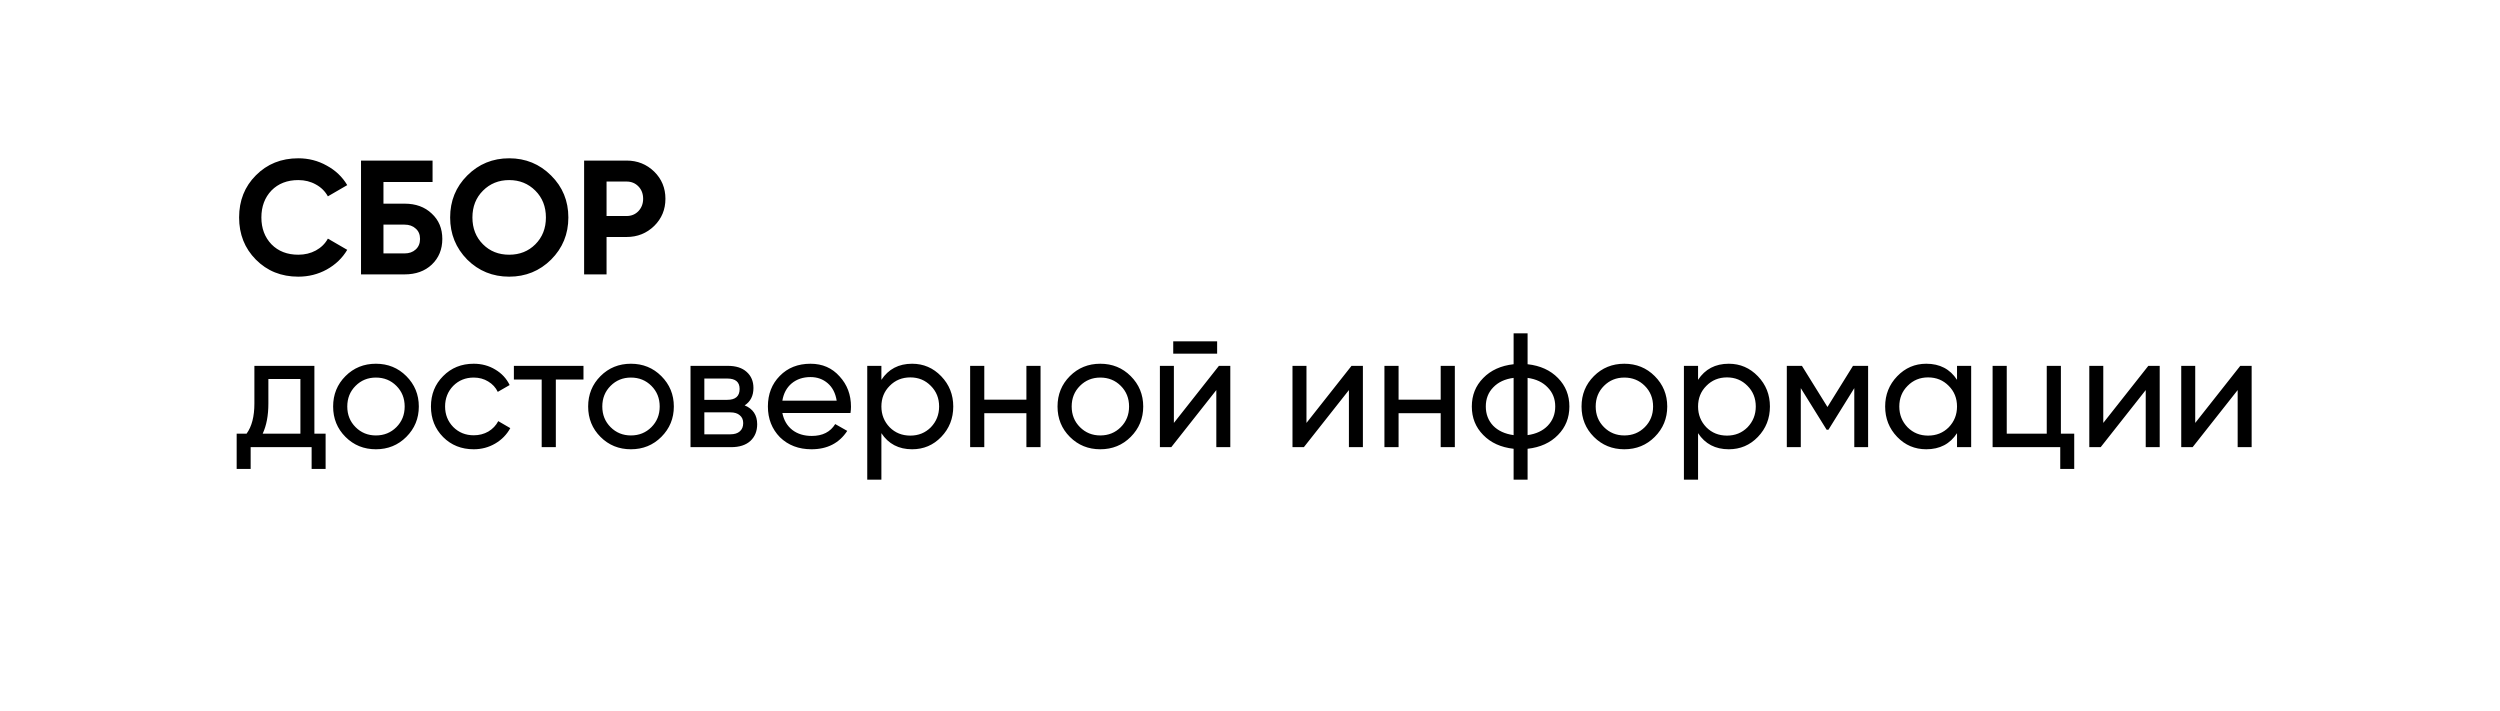 <?xml version="1.0" encoding="UTF-8"?> <svg xmlns="http://www.w3.org/2000/svg" width="246" height="70" viewBox="0 0 246 70" fill="none"> <g filter="url(#filter0_d_4_26)"> <rect x="10" y="6" width="226" height="50" rx="5" fill="white"></rect> </g> <path d="M29.352 27.224C27.677 27.224 26.285 26.664 25.176 25.544C24.077 24.435 23.528 23.053 23.528 21.4C23.528 19.736 24.077 18.355 25.176 17.256C26.285 16.136 27.677 15.576 29.352 15.576C30.365 15.576 31.299 15.816 32.152 16.296C33.016 16.765 33.688 17.405 34.168 18.216L32.264 19.32C31.987 18.819 31.592 18.429 31.08 18.152C30.568 17.864 29.992 17.72 29.352 17.72C28.264 17.72 27.384 18.061 26.712 18.744C26.051 19.437 25.72 20.323 25.72 21.4C25.72 22.467 26.051 23.347 26.712 24.04C27.384 24.723 28.264 25.064 29.352 25.064C29.992 25.064 30.568 24.925 31.08 24.648C31.603 24.36 31.997 23.971 32.264 23.48L34.168 24.584C33.688 25.395 33.016 26.04 32.152 26.52C31.299 26.989 30.365 27.224 29.352 27.224ZM37.732 20.04H39.812C40.911 20.04 41.802 20.365 42.484 21.016C43.178 21.656 43.524 22.488 43.524 23.512C43.524 24.536 43.178 25.379 42.484 26.04C41.802 26.68 40.911 27 39.812 27H35.524V15.8H42.564V17.912H37.732V20.04ZM37.732 24.936H39.812C40.26 24.936 40.623 24.808 40.9 24.552C41.188 24.296 41.332 23.949 41.332 23.512C41.332 23.075 41.188 22.733 40.9 22.488C40.623 22.232 40.26 22.104 39.812 22.104H37.732V24.936ZM54.23 25.544C53.099 26.664 51.723 27.224 50.102 27.224C48.48 27.224 47.104 26.664 45.974 25.544C44.854 24.403 44.294 23.021 44.294 21.4C44.294 19.768 44.854 18.392 45.974 17.272C47.104 16.141 48.48 15.576 50.102 15.576C51.723 15.576 53.099 16.141 54.23 17.272C55.36 18.392 55.926 19.768 55.926 21.4C55.926 23.032 55.36 24.413 54.23 25.544ZM47.526 24.04C48.208 24.723 49.067 25.064 50.102 25.064C51.136 25.064 51.995 24.723 52.678 24.04C53.371 23.347 53.718 22.467 53.718 21.4C53.718 20.333 53.371 19.453 52.678 18.76C51.984 18.067 51.126 17.72 50.102 17.72C49.078 17.72 48.219 18.067 47.526 18.76C46.832 19.453 46.486 20.333 46.486 21.4C46.486 22.467 46.832 23.347 47.526 24.04ZM57.477 15.8H61.654C62.72 15.8 63.627 16.163 64.374 16.888C65.109 17.613 65.478 18.504 65.478 19.56C65.478 20.616 65.109 21.507 64.374 22.232C63.627 22.957 62.72 23.32 61.654 23.32H59.685V27H57.477V15.8ZM59.685 21.256H61.654C62.123 21.256 62.512 21.096 62.822 20.776C63.131 20.445 63.285 20.04 63.285 19.56C63.285 19.069 63.131 18.664 62.822 18.344C62.512 18.024 62.123 17.864 61.654 17.864H59.685V21.256Z" fill="black"></path> <path d="M30.936 36V42.672H32.04V46.144H30.664V44H24.664V46.144H23.288V42.672H24.264C24.776 41.968 25.032 40.981 25.032 39.712V36H30.936ZM25.848 42.672H29.56V37.296H26.408V39.712C26.408 40.885 26.221 41.872 25.848 42.672ZM39.98 42.992C39.169 43.803 38.172 44.208 36.988 44.208C35.804 44.208 34.806 43.803 33.996 42.992C33.185 42.181 32.78 41.184 32.78 40C32.78 38.816 33.185 37.819 33.996 37.008C34.806 36.197 35.804 35.792 36.988 35.792C38.172 35.792 39.169 36.197 39.98 37.008C40.801 37.829 41.212 38.827 41.212 40C41.212 41.173 40.801 42.171 39.98 42.992ZM36.988 42.848C37.788 42.848 38.46 42.576 39.004 42.032C39.548 41.488 39.82 40.811 39.82 40C39.82 39.189 39.548 38.512 39.004 37.968C38.46 37.424 37.788 37.152 36.988 37.152C36.199 37.152 35.532 37.424 34.988 37.968C34.444 38.512 34.172 39.189 34.172 40C34.172 40.811 34.444 41.488 34.988 42.032C35.532 42.576 36.199 42.848 36.988 42.848ZM46.613 44.208C45.407 44.208 44.405 43.808 43.605 43.008C42.805 42.197 42.405 41.195 42.405 40C42.405 38.805 42.805 37.808 43.605 37.008C44.405 36.197 45.407 35.792 46.613 35.792C47.402 35.792 48.111 35.984 48.741 36.368C49.37 36.741 49.84 37.248 50.149 37.888L48.981 38.56C48.778 38.133 48.464 37.792 48.037 37.536C47.621 37.28 47.146 37.152 46.613 37.152C45.813 37.152 45.141 37.424 44.597 37.968C44.063 38.523 43.797 39.2 43.797 40C43.797 40.789 44.063 41.461 44.597 42.016C45.141 42.56 45.813 42.832 46.613 42.832C47.146 42.832 47.626 42.709 48.053 42.464C48.48 42.208 48.805 41.867 49.029 41.44L50.213 42.128C49.861 42.768 49.365 43.275 48.725 43.648C48.085 44.021 47.381 44.208 46.613 44.208ZM50.566 36H57.414V37.344H54.694V44H53.302V37.344H50.566V36ZM65.074 42.992C64.263 43.803 63.266 44.208 62.082 44.208C60.898 44.208 59.9 43.803 59.09 42.992C58.279 42.181 57.874 41.184 57.874 40C57.874 38.816 58.279 37.819 59.09 37.008C59.9 36.197 60.898 35.792 62.082 35.792C63.266 35.792 64.263 36.197 65.074 37.008C65.895 37.829 66.306 38.827 66.306 40C66.306 41.173 65.895 42.171 65.074 42.992ZM62.082 42.848C62.882 42.848 63.554 42.576 64.098 42.032C64.642 41.488 64.914 40.811 64.914 40C64.914 39.189 64.642 38.512 64.098 37.968C63.554 37.424 62.882 37.152 62.082 37.152C61.292 37.152 60.626 37.424 60.082 37.968C59.538 38.512 59.266 39.189 59.266 40C59.266 40.811 59.538 41.488 60.082 42.032C60.626 42.576 61.292 42.848 62.082 42.848ZM73.275 39.888C74.096 40.229 74.507 40.848 74.507 41.744C74.507 42.427 74.283 42.976 73.835 43.392C73.387 43.797 72.757 44 71.947 44H67.947V36H71.627C72.416 36 73.029 36.197 73.467 36.592C73.915 36.987 74.139 37.515 74.139 38.176C74.139 38.944 73.851 39.515 73.275 39.888ZM71.563 37.248H69.307V39.344H71.563C72.373 39.344 72.779 38.987 72.779 38.272C72.779 37.589 72.373 37.248 71.563 37.248ZM69.307 42.736H71.867C72.272 42.736 72.581 42.64 72.795 42.448C73.019 42.256 73.131 41.984 73.131 41.632C73.131 41.301 73.019 41.045 72.795 40.864C72.581 40.672 72.272 40.576 71.867 40.576H69.307V42.736ZM83.689 40.64H76.985C77.124 41.344 77.449 41.899 77.961 42.304C78.473 42.699 79.113 42.896 79.881 42.896C80.937 42.896 81.705 42.507 82.185 41.728L83.369 42.4C82.58 43.605 81.406 44.208 79.849 44.208C78.591 44.208 77.556 43.813 76.745 43.024C75.956 42.213 75.561 41.205 75.561 40C75.561 38.784 75.951 37.781 76.729 36.992C77.508 36.192 78.516 35.792 79.753 35.792C80.927 35.792 81.881 36.208 82.617 37.04C83.364 37.851 83.737 38.843 83.737 40.016C83.737 40.219 83.721 40.427 83.689 40.64ZM79.753 37.104C79.017 37.104 78.398 37.312 77.897 37.728C77.406 38.144 77.103 38.709 76.985 39.424H82.329C82.212 38.688 81.918 38.117 81.449 37.712C80.98 37.307 80.415 37.104 79.753 37.104ZM89.753 35.792C90.873 35.792 91.828 36.203 92.617 37.024C93.407 37.845 93.801 38.837 93.801 40C93.801 41.173 93.407 42.171 92.617 42.992C91.839 43.803 90.884 44.208 89.753 44.208C88.431 44.208 87.423 43.68 86.729 42.624V47.2H85.337V36H86.729V37.376C87.423 36.32 88.431 35.792 89.753 35.792ZM89.577 42.864C90.377 42.864 91.049 42.592 91.593 42.048C92.137 41.483 92.409 40.8 92.409 40C92.409 39.189 92.137 38.512 91.593 37.968C91.049 37.413 90.377 37.136 89.577 37.136C88.767 37.136 88.089 37.413 87.545 37.968C87.001 38.512 86.729 39.189 86.729 40C86.729 40.8 87.001 41.483 87.545 42.048C88.089 42.592 88.767 42.864 89.577 42.864ZM100.998 39.328V36H102.39V44H100.998V40.656H96.854V44H95.462V36H96.854V39.328H100.998ZM111.261 42.992C110.45 43.803 109.453 44.208 108.269 44.208C107.085 44.208 106.088 43.803 105.277 42.992C104.466 42.181 104.061 41.184 104.061 40C104.061 38.816 104.466 37.819 105.277 37.008C106.088 36.197 107.085 35.792 108.269 35.792C109.453 35.792 110.45 36.197 111.261 37.008C112.082 37.829 112.493 38.827 112.493 40C112.493 41.173 112.082 42.171 111.261 42.992ZM108.269 42.848C109.069 42.848 109.741 42.576 110.285 42.032C110.829 41.488 111.101 40.811 111.101 40C111.101 39.189 110.829 38.512 110.285 37.968C109.741 37.424 109.069 37.152 108.269 37.152C107.48 37.152 106.813 37.424 106.269 37.968C105.725 38.512 105.453 39.189 105.453 40C105.453 40.811 105.725 41.488 106.269 42.032C106.813 42.576 107.48 42.848 108.269 42.848ZM119.766 34.8H115.446V33.584H119.766V34.8ZM115.51 41.616L119.942 36H121.062V44H119.686V38.384L115.254 44H114.134V36H115.51V41.616ZM128.557 41.616L132.989 36H134.109V44H132.733V38.384L128.301 44H127.181V36H128.557V41.616ZM141.764 39.328V36H143.156V44H141.764V40.656H137.62V44H136.228V36H137.62V39.328H141.764ZM150.315 44.16V47.2H148.939V44.16C147.691 44.021 146.693 43.568 145.947 42.8C145.2 42.043 144.827 41.109 144.827 40C144.827 38.891 145.2 37.957 145.947 37.2C146.693 36.432 147.691 35.979 148.939 35.84V32.8H150.315V35.84C151.563 35.979 152.56 36.432 153.307 37.2C154.053 37.957 154.427 38.891 154.427 40C154.427 41.109 154.053 42.043 153.307 42.8C152.56 43.568 151.563 44.021 150.315 44.16ZM146.203 40C146.203 40.747 146.443 41.376 146.923 41.888C147.413 42.389 148.085 42.699 148.939 42.816V37.184C148.096 37.291 147.429 37.6 146.939 38.112C146.448 38.613 146.203 39.243 146.203 40ZM150.315 37.184V42.816C151.157 42.699 151.819 42.389 152.299 41.888C152.789 41.376 153.035 40.747 153.035 40C153.035 39.253 152.789 38.629 152.299 38.128C151.819 37.616 151.157 37.301 150.315 37.184ZM162.824 42.992C162.013 43.803 161.016 44.208 159.832 44.208C158.648 44.208 157.65 43.803 156.84 42.992C156.029 42.181 155.624 41.184 155.624 40C155.624 38.816 156.029 37.819 156.84 37.008C157.65 36.197 158.648 35.792 159.832 35.792C161.016 35.792 162.013 36.197 162.824 37.008C163.645 37.829 164.056 38.827 164.056 40C164.056 41.173 163.645 42.171 162.824 42.992ZM159.832 42.848C160.632 42.848 161.304 42.576 161.848 42.032C162.392 41.488 162.664 40.811 162.664 40C162.664 39.189 162.392 38.512 161.848 37.968C161.304 37.424 160.632 37.152 159.832 37.152C159.042 37.152 158.376 37.424 157.832 37.968C157.288 38.512 157.016 39.189 157.016 40C157.016 40.811 157.288 41.488 157.832 42.032C158.376 42.576 159.042 42.848 159.832 42.848ZM170.113 35.792C171.233 35.792 172.187 36.203 172.977 37.024C173.766 37.845 174.161 38.837 174.161 40C174.161 41.173 173.766 42.171 172.977 42.992C172.198 43.803 171.243 44.208 170.113 44.208C168.79 44.208 167.782 43.68 167.089 42.624V47.2H165.697V36H167.089V37.376C167.782 36.32 168.79 35.792 170.113 35.792ZM169.937 42.864C170.737 42.864 171.409 42.592 171.953 42.048C172.497 41.483 172.769 40.8 172.769 40C172.769 39.189 172.497 38.512 171.953 37.968C171.409 37.413 170.737 37.136 169.937 37.136C169.126 37.136 168.449 37.413 167.905 37.968C167.361 38.512 167.089 39.189 167.089 40C167.089 40.8 167.361 41.483 167.905 42.048C168.449 42.592 169.126 42.864 169.937 42.864ZM182.334 36H183.822V44H182.462V38.192L179.918 42.288H179.742L177.198 38.192V44H175.822V36H177.31L179.822 40.048L182.334 36ZM192.571 37.376V36H193.963V44H192.571V42.624C191.888 43.68 190.88 44.208 189.547 44.208C188.416 44.208 187.461 43.803 186.683 42.992C185.893 42.171 185.499 41.173 185.499 40C185.499 38.837 185.893 37.845 186.683 37.024C187.472 36.203 188.427 35.792 189.547 35.792C190.88 35.792 191.888 36.32 192.571 37.376ZM189.723 42.864C190.533 42.864 191.211 42.592 191.755 42.048C192.299 41.483 192.571 40.8 192.571 40C192.571 39.189 192.299 38.512 191.755 37.968C191.211 37.413 190.533 37.136 189.723 37.136C188.923 37.136 188.251 37.413 187.707 37.968C187.163 38.512 186.891 39.189 186.891 40C186.891 40.8 187.163 41.483 187.707 42.048C188.251 42.592 188.923 42.864 189.723 42.864ZM202.792 36V42.672H204.104V46.144H202.728V44H196.072V36H197.464V42.672H201.4V36H202.792ZM206.963 41.616L211.395 36H212.515V44H211.139V38.384L206.707 44H205.587V36H206.963V41.616ZM216.01 41.616L220.442 36H221.562V44H220.186V38.384L215.754 44H214.634V36H216.01V41.616Z" fill="black"></path> <defs> <filter id="filter0_d_4_26" x="0" y="0" width="246" height="70" filterUnits="userSpaceOnUse" color-interpolation-filters="sRGB"> <feFlood flood-opacity="0" result="BackgroundImageFix"></feFlood> <feColorMatrix in="SourceAlpha" type="matrix" values="0 0 0 0 0 0 0 0 0 0 0 0 0 0 0 0 0 0 127 0" result="hardAlpha"></feColorMatrix> <feOffset dy="4"></feOffset> <feGaussianBlur stdDeviation="5"></feGaussianBlur> <feComposite in2="hardAlpha" operator="out"></feComposite> <feColorMatrix type="matrix" values="0 0 0 0 0 0 0 0 0 0 0 0 0 0 0 0 0 0 0.15 0"></feColorMatrix> <feBlend mode="normal" in2="BackgroundImageFix" result="effect1_dropShadow_4_26"></feBlend> <feBlend mode="normal" in="SourceGraphic" in2="effect1_dropShadow_4_26" result="shape"></feBlend> </filter> </defs> </svg> 